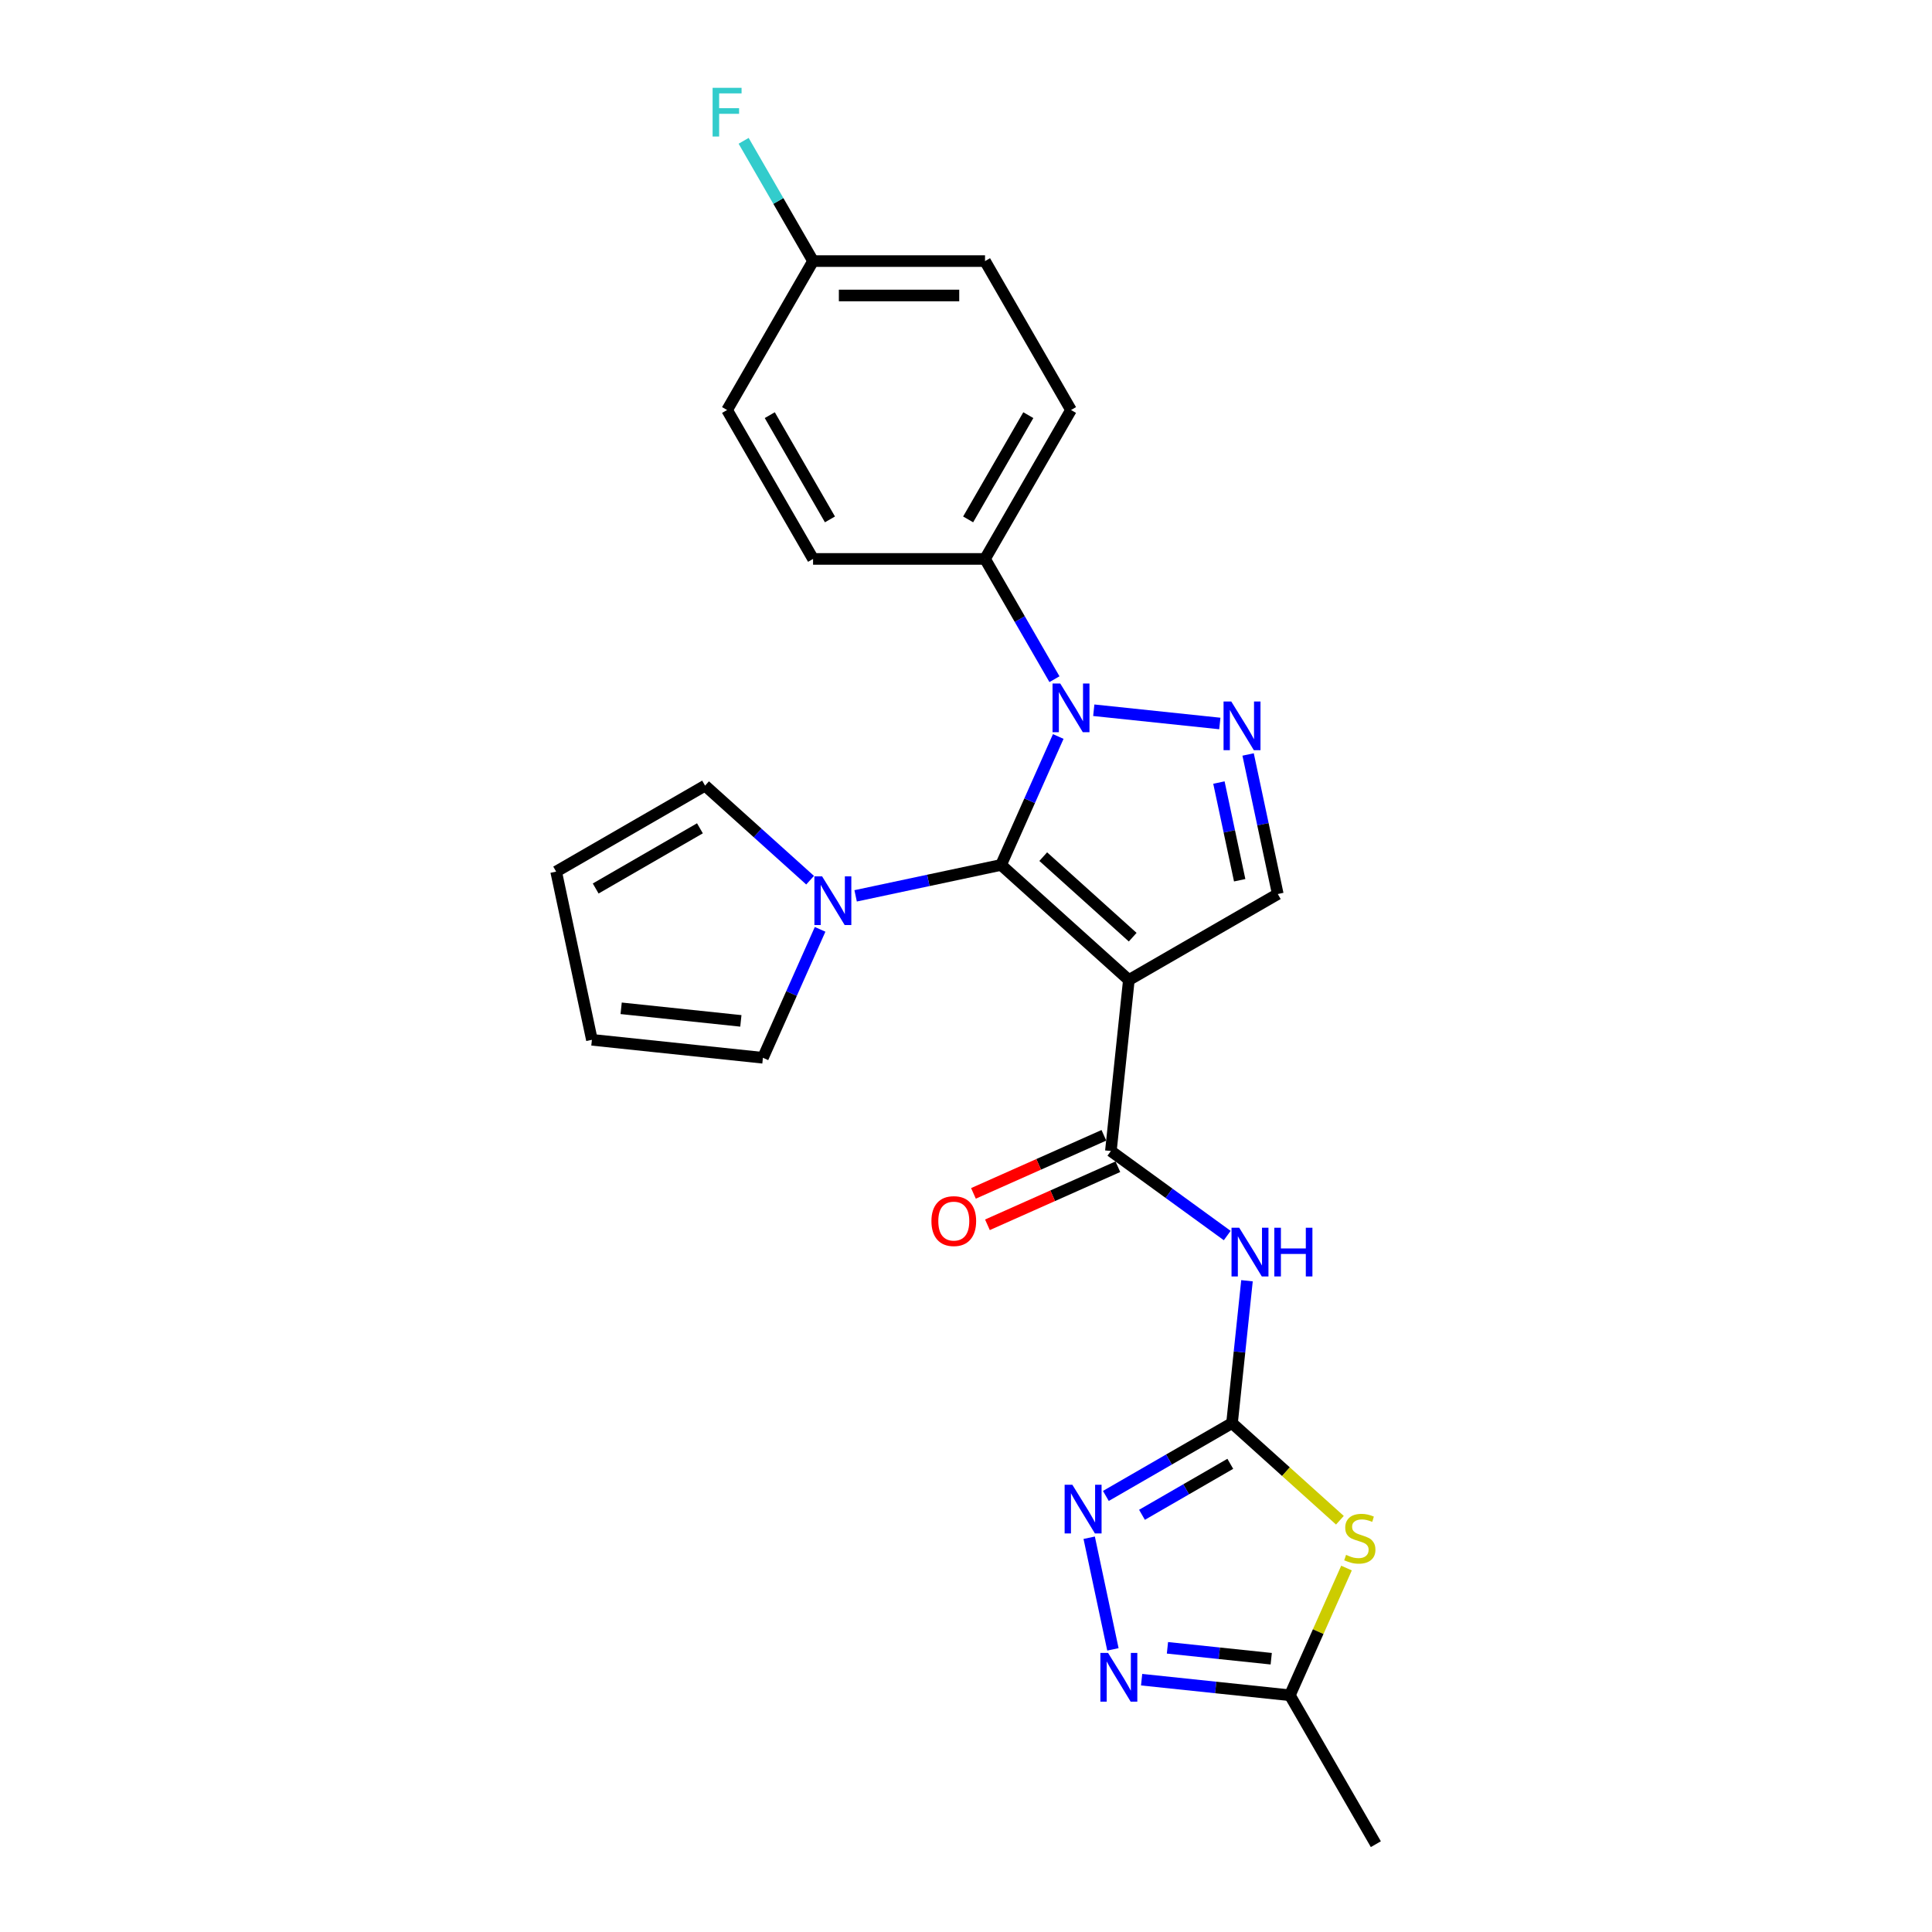 <?xml version='1.0' encoding='iso-8859-1'?>
<svg version='1.1' baseProfile='full'
              xmlns='http://www.w3.org/2000/svg'
                      xmlns:rdkit='http://www.rdkit.org/xml'
                      xmlns:xlink='http://www.w3.org/1999/xlink'
                  xml:space='preserve'
width='1000px' height='1000px' viewBox='0 0 1000 1000'>
<!-- END OF HEADER -->
<rect style='opacity:1.0;fill:#FFFFFF;stroke:none' width='1000' height='1000' x='0' y='0'> </rect>
<path class='bond-0' d='M 518.148,447.691 L 584.292,507.247' style='fill:none;fill-rule:evenodd;stroke:#000000;stroke-width:6px;stroke-linecap:butt;stroke-linejoin:miter;stroke-opacity:1' />
<path class='bond-0' d='M 539.981,443.396 L 586.282,485.085' style='fill:none;fill-rule:evenodd;stroke:#000000;stroke-width:6px;stroke-linecap:butt;stroke-linejoin:miter;stroke-opacity:1' />
<path class='bond-1' d='M 518.148,447.691 L 532.948,414.45' style='fill:none;fill-rule:evenodd;stroke:#000000;stroke-width:6px;stroke-linecap:butt;stroke-linejoin:miter;stroke-opacity:1' />
<path class='bond-1' d='M 532.948,414.45 L 547.748,381.209' style='fill:none;fill-rule:evenodd;stroke:#0000FF;stroke-width:6px;stroke-linecap:butt;stroke-linejoin:miter;stroke-opacity:1' />
<path class='bond-8' d='M 518.148,447.691 L 480.51,455.691' style='fill:none;fill-rule:evenodd;stroke:#000000;stroke-width:6px;stroke-linecap:butt;stroke-linejoin:miter;stroke-opacity:1' />
<path class='bond-8' d='M 480.51,455.691 L 442.872,463.691' style='fill:none;fill-rule:evenodd;stroke:#0000FF;stroke-width:6px;stroke-linecap:butt;stroke-linejoin:miter;stroke-opacity:1' />
<path class='bond-4' d='M 584.292,507.247 L 574.989,595.765' style='fill:none;fill-rule:evenodd;stroke:#000000;stroke-width:6px;stroke-linecap:butt;stroke-linejoin:miter;stroke-opacity:1' />
<path class='bond-9' d='M 584.292,507.247 L 661.373,462.745' style='fill:none;fill-rule:evenodd;stroke:#000000;stroke-width:6px;stroke-linecap:butt;stroke-linejoin:miter;stroke-opacity:1' />
<path class='bond-2' d='M 566.134,367.619 L 631.38,374.477' style='fill:none;fill-rule:evenodd;stroke:#0000FF;stroke-width:6px;stroke-linecap:butt;stroke-linejoin:miter;stroke-opacity:1' />
<path class='bond-12' d='M 545.789,351.552 L 527.818,320.426' style='fill:none;fill-rule:evenodd;stroke:#0000FF;stroke-width:6px;stroke-linecap:butt;stroke-linejoin:miter;stroke-opacity:1' />
<path class='bond-12' d='M 527.818,320.426 L 509.847,289.3' style='fill:none;fill-rule:evenodd;stroke:#000000;stroke-width:6px;stroke-linecap:butt;stroke-linejoin:miter;stroke-opacity:1' />
<path class='bond-25' d='M 646.02,390.513 L 653.696,426.629' style='fill:none;fill-rule:evenodd;stroke:#0000FF;stroke-width:6px;stroke-linecap:butt;stroke-linejoin:miter;stroke-opacity:1' />
<path class='bond-25' d='M 653.696,426.629 L 661.373,462.745' style='fill:none;fill-rule:evenodd;stroke:#000000;stroke-width:6px;stroke-linecap:butt;stroke-linejoin:miter;stroke-opacity:1' />
<path class='bond-25' d='M 630.91,405.048 L 636.284,430.33' style='fill:none;fill-rule:evenodd;stroke:#0000FF;stroke-width:6px;stroke-linecap:butt;stroke-linejoin:miter;stroke-opacity:1' />
<path class='bond-25' d='M 636.284,430.33 L 641.658,455.611' style='fill:none;fill-rule:evenodd;stroke:#000000;stroke-width:6px;stroke-linecap:butt;stroke-linejoin:miter;stroke-opacity:1' />
<path class='bond-3' d='M 637.692,736.598 L 641.564,699.754' style='fill:none;fill-rule:evenodd;stroke:#000000;stroke-width:6px;stroke-linecap:butt;stroke-linejoin:miter;stroke-opacity:1' />
<path class='bond-3' d='M 641.564,699.754 L 645.437,662.909' style='fill:none;fill-rule:evenodd;stroke:#0000FF;stroke-width:6px;stroke-linecap:butt;stroke-linejoin:miter;stroke-opacity:1' />
<path class='bond-5' d='M 637.692,736.598 L 665.61,761.736' style='fill:none;fill-rule:evenodd;stroke:#000000;stroke-width:6px;stroke-linecap:butt;stroke-linejoin:miter;stroke-opacity:1' />
<path class='bond-5' d='M 665.61,761.736 L 693.529,786.874' style='fill:none;fill-rule:evenodd;stroke:#CCCC00;stroke-width:6px;stroke-linecap:butt;stroke-linejoin:miter;stroke-opacity:1' />
<path class='bond-7' d='M 637.692,736.598 L 605.043,755.448' style='fill:none;fill-rule:evenodd;stroke:#000000;stroke-width:6px;stroke-linecap:butt;stroke-linejoin:miter;stroke-opacity:1' />
<path class='bond-7' d='M 605.043,755.448 L 572.395,774.297' style='fill:none;fill-rule:evenodd;stroke:#0000FF;stroke-width:6px;stroke-linecap:butt;stroke-linejoin:miter;stroke-opacity:1' />
<path class='bond-7' d='M 636.798,757.669 L 613.944,770.864' style='fill:none;fill-rule:evenodd;stroke:#000000;stroke-width:6px;stroke-linecap:butt;stroke-linejoin:miter;stroke-opacity:1' />
<path class='bond-7' d='M 613.944,770.864 L 591.09,784.059' style='fill:none;fill-rule:evenodd;stroke:#0000FF;stroke-width:6px;stroke-linecap:butt;stroke-linejoin:miter;stroke-opacity:1' />
<path class='bond-6' d='M 574.989,595.765 L 605.1,617.642' style='fill:none;fill-rule:evenodd;stroke:#000000;stroke-width:6px;stroke-linecap:butt;stroke-linejoin:miter;stroke-opacity:1' />
<path class='bond-6' d='M 605.1,617.642 L 635.211,639.519' style='fill:none;fill-rule:evenodd;stroke:#0000FF;stroke-width:6px;stroke-linecap:butt;stroke-linejoin:miter;stroke-opacity:1' />
<path class='bond-15' d='M 571.368,587.634 L 537.611,602.663' style='fill:none;fill-rule:evenodd;stroke:#000000;stroke-width:6px;stroke-linecap:butt;stroke-linejoin:miter;stroke-opacity:1' />
<path class='bond-15' d='M 537.611,602.663 L 503.854,617.693' style='fill:none;fill-rule:evenodd;stroke:#FF0000;stroke-width:6px;stroke-linecap:butt;stroke-linejoin:miter;stroke-opacity:1' />
<path class='bond-15' d='M 578.609,603.896 L 544.851,618.925' style='fill:none;fill-rule:evenodd;stroke:#000000;stroke-width:6px;stroke-linecap:butt;stroke-linejoin:miter;stroke-opacity:1' />
<path class='bond-15' d='M 544.851,618.925 L 511.094,633.955' style='fill:none;fill-rule:evenodd;stroke:#FF0000;stroke-width:6px;stroke-linecap:butt;stroke-linejoin:miter;stroke-opacity:1' />
<path class='bond-11' d='M 696.948,811.624 L 682.291,844.544' style='fill:none;fill-rule:evenodd;stroke:#CCCC00;stroke-width:6px;stroke-linecap:butt;stroke-linejoin:miter;stroke-opacity:1' />
<path class='bond-11' d='M 682.291,844.544 L 667.634,877.465' style='fill:none;fill-rule:evenodd;stroke:#000000;stroke-width:6px;stroke-linecap:butt;stroke-linejoin:miter;stroke-opacity:1' />
<path class='bond-10' d='M 563.763,795.929 L 576.045,853.712' style='fill:none;fill-rule:evenodd;stroke:#0000FF;stroke-width:6px;stroke-linecap:butt;stroke-linejoin:miter;stroke-opacity:1' />
<path class='bond-13' d='M 424.486,481.025 L 409.686,514.266' style='fill:none;fill-rule:evenodd;stroke:#0000FF;stroke-width:6px;stroke-linecap:butt;stroke-linejoin:miter;stroke-opacity:1' />
<path class='bond-13' d='M 409.686,514.266 L 394.886,547.507' style='fill:none;fill-rule:evenodd;stroke:#000000;stroke-width:6px;stroke-linecap:butt;stroke-linejoin:miter;stroke-opacity:1' />
<path class='bond-14' d='M 419.304,455.586 L 392.124,431.113' style='fill:none;fill-rule:evenodd;stroke:#0000FF;stroke-width:6px;stroke-linecap:butt;stroke-linejoin:miter;stroke-opacity:1' />
<path class='bond-14' d='M 392.124,431.113 L 364.944,406.64' style='fill:none;fill-rule:evenodd;stroke:#000000;stroke-width:6px;stroke-linecap:butt;stroke-linejoin:miter;stroke-opacity:1' />
<path class='bond-28' d='M 590.9,869.4 L 629.267,873.432' style='fill:none;fill-rule:evenodd;stroke:#0000FF;stroke-width:6px;stroke-linecap:butt;stroke-linejoin:miter;stroke-opacity:1' />
<path class='bond-28' d='M 629.267,873.432 L 667.634,877.465' style='fill:none;fill-rule:evenodd;stroke:#000000;stroke-width:6px;stroke-linecap:butt;stroke-linejoin:miter;stroke-opacity:1' />
<path class='bond-28' d='M 604.271,852.906 L 631.128,855.729' style='fill:none;fill-rule:evenodd;stroke:#0000FF;stroke-width:6px;stroke-linecap:butt;stroke-linejoin:miter;stroke-opacity:1' />
<path class='bond-28' d='M 631.128,855.729 L 657.984,858.551' style='fill:none;fill-rule:evenodd;stroke:#000000;stroke-width:6px;stroke-linecap:butt;stroke-linejoin:miter;stroke-opacity:1' />
<path class='bond-24' d='M 667.634,877.465 L 712.136,954.545' style='fill:none;fill-rule:evenodd;stroke:#000000;stroke-width:6px;stroke-linecap:butt;stroke-linejoin:miter;stroke-opacity:1' />
<path class='bond-18' d='M 509.847,289.3 L 554.35,212.219' style='fill:none;fill-rule:evenodd;stroke:#000000;stroke-width:6px;stroke-linecap:butt;stroke-linejoin:miter;stroke-opacity:1' />
<path class='bond-18' d='M 501.107,268.837 L 532.259,214.881' style='fill:none;fill-rule:evenodd;stroke:#000000;stroke-width:6px;stroke-linecap:butt;stroke-linejoin:miter;stroke-opacity:1' />
<path class='bond-19' d='M 509.847,289.3 L 420.842,289.3' style='fill:none;fill-rule:evenodd;stroke:#000000;stroke-width:6px;stroke-linecap:butt;stroke-linejoin:miter;stroke-opacity:1' />
<path class='bond-17' d='M 394.886,547.507 L 306.369,538.203' style='fill:none;fill-rule:evenodd;stroke:#000000;stroke-width:6px;stroke-linecap:butt;stroke-linejoin:miter;stroke-opacity:1' />
<path class='bond-17' d='M 383.47,528.407 L 321.507,521.895' style='fill:none;fill-rule:evenodd;stroke:#000000;stroke-width:6px;stroke-linecap:butt;stroke-linejoin:miter;stroke-opacity:1' />
<path class='bond-16' d='M 364.944,406.64 L 287.864,451.143' style='fill:none;fill-rule:evenodd;stroke:#000000;stroke-width:6px;stroke-linecap:butt;stroke-linejoin:miter;stroke-opacity:1' />
<path class='bond-16' d='M 362.283,428.732 L 308.326,459.884' style='fill:none;fill-rule:evenodd;stroke:#000000;stroke-width:6px;stroke-linecap:butt;stroke-linejoin:miter;stroke-opacity:1' />
<path class='bond-26' d='M 287.864,451.143 L 306.369,538.203' style='fill:none;fill-rule:evenodd;stroke:#000000;stroke-width:6px;stroke-linecap:butt;stroke-linejoin:miter;stroke-opacity:1' />
<path class='bond-22' d='M 554.35,212.219 L 509.847,135.138' style='fill:none;fill-rule:evenodd;stroke:#000000;stroke-width:6px;stroke-linecap:butt;stroke-linejoin:miter;stroke-opacity:1' />
<path class='bond-21' d='M 420.842,289.3 L 376.34,212.219' style='fill:none;fill-rule:evenodd;stroke:#000000;stroke-width:6px;stroke-linecap:butt;stroke-linejoin:miter;stroke-opacity:1' />
<path class='bond-21' d='M 429.583,268.837 L 398.431,214.881' style='fill:none;fill-rule:evenodd;stroke:#000000;stroke-width:6px;stroke-linecap:butt;stroke-linejoin:miter;stroke-opacity:1' />
<path class='bond-20' d='M 420.842,135.138 L 376.34,212.219' style='fill:none;fill-rule:evenodd;stroke:#000000;stroke-width:6px;stroke-linecap:butt;stroke-linejoin:miter;stroke-opacity:1' />
<path class='bond-23' d='M 420.842,135.138 L 402.872,104.012' style='fill:none;fill-rule:evenodd;stroke:#000000;stroke-width:6px;stroke-linecap:butt;stroke-linejoin:miter;stroke-opacity:1' />
<path class='bond-23' d='M 402.872,104.012 L 384.901,72.886' style='fill:none;fill-rule:evenodd;stroke:#33CCCC;stroke-width:6px;stroke-linecap:butt;stroke-linejoin:miter;stroke-opacity:1' />
<path class='bond-27' d='M 420.842,135.138 L 509.847,135.138' style='fill:none;fill-rule:evenodd;stroke:#000000;stroke-width:6px;stroke-linecap:butt;stroke-linejoin:miter;stroke-opacity:1' />
<path class='bond-27' d='M 434.193,152.939 L 496.497,152.939' style='fill:none;fill-rule:evenodd;stroke:#000000;stroke-width:6px;stroke-linecap:butt;stroke-linejoin:miter;stroke-opacity:1' />
<path  class='atom-2' d='M 548.778 353.778
L 557.038 367.128
Q 557.857 368.446, 559.174 370.831
Q 560.491 373.216, 560.563 373.359
L 560.563 353.778
L 563.909 353.778
L 563.909 378.984
L 560.456 378.984
L 551.591 364.387
Q 550.558 362.678, 549.455 360.72
Q 548.387 358.762, 548.066 358.157
L 548.066 378.984
L 544.791 378.984
L 544.791 353.778
L 548.778 353.778
' fill='#0000FF'/>
<path  class='atom-3' d='M 637.296 363.081
L 645.556 376.432
Q 646.374 377.749, 647.692 380.135
Q 649.009 382.52, 649.08 382.662
L 649.08 363.081
L 652.427 363.081
L 652.427 388.287
L 648.973 388.287
L 640.109 373.691
Q 639.076 371.982, 637.972 370.024
Q 636.904 368.065, 636.584 367.46
L 636.584 388.287
L 633.309 388.287
L 633.309 363.081
L 637.296 363.081
' fill='#0000FF'/>
<path  class='atom-6' d='M 696.715 804.806
Q 697 804.913, 698.175 805.411
Q 699.35 805.909, 700.631 806.23
Q 701.949 806.515, 703.23 806.515
Q 705.616 806.515, 707.004 805.375
Q 708.393 804.2, 708.393 802.171
Q 708.393 800.783, 707.68 799.928
Q 707.004 799.074, 705.936 798.611
Q 704.868 798.148, 703.088 797.614
Q 700.845 796.938, 699.492 796.297
Q 698.175 795.656, 697.213 794.303
Q 696.288 792.95, 696.288 790.672
Q 696.288 787.503, 698.424 785.545
Q 700.596 783.587, 704.868 783.587
Q 707.787 783.587, 711.098 784.975
L 710.279 787.717
Q 707.253 786.471, 704.975 786.471
Q 702.518 786.471, 701.165 787.503
Q 699.812 788.5, 699.848 790.244
Q 699.848 791.597, 700.524 792.416
Q 701.236 793.235, 702.233 793.698
Q 703.266 794.161, 704.975 794.695
Q 707.253 795.407, 708.606 796.119
Q 709.959 796.831, 710.92 798.291
Q 711.917 799.715, 711.917 802.171
Q 711.917 805.66, 709.567 807.547
Q 707.253 809.398, 703.373 809.398
Q 701.13 809.398, 699.421 808.9
Q 697.747 808.437, 695.754 807.618
L 696.715 804.806
' fill='#CCCC00'/>
<path  class='atom-7' d='M 641.424 635.478
L 649.683 648.828
Q 650.502 650.146, 651.819 652.531
Q 653.137 654.916, 653.208 655.059
L 653.208 635.478
L 656.554 635.478
L 656.554 660.684
L 653.101 660.684
L 644.236 646.087
Q 643.204 644.378, 642.1 642.42
Q 641.032 640.462, 640.711 639.857
L 640.711 660.684
L 637.436 660.684
L 637.436 635.478
L 641.424 635.478
' fill='#0000FF'/>
<path  class='atom-7' d='M 659.581 635.478
L 662.998 635.478
L 662.998 646.194
L 675.886 646.194
L 675.886 635.478
L 679.304 635.478
L 679.304 660.684
L 675.886 660.684
L 675.886 649.042
L 662.998 649.042
L 662.998 660.684
L 659.581 660.684
L 659.581 635.478
' fill='#0000FF'/>
<path  class='atom-8' d='M 555.039 768.498
L 563.299 781.849
Q 564.118 783.166, 565.435 785.551
Q 566.752 787.936, 566.823 788.079
L 566.823 768.498
L 570.17 768.498
L 570.17 793.704
L 566.717 793.704
L 557.852 779.107
Q 556.819 777.398, 555.716 775.44
Q 554.648 773.482, 554.327 772.877
L 554.327 793.704
L 551.052 793.704
L 551.052 768.498
L 555.039 768.498
' fill='#0000FF'/>
<path  class='atom-9' d='M 425.516 453.593
L 433.776 466.944
Q 434.595 468.261, 435.912 470.647
Q 437.23 473.032, 437.301 473.174
L 437.301 453.593
L 440.647 453.593
L 440.647 478.799
L 437.194 478.799
L 428.329 464.203
Q 427.297 462.494, 426.193 460.536
Q 425.125 458.577, 424.804 457.972
L 424.804 478.799
L 421.529 478.799
L 421.529 453.593
L 425.516 453.593
' fill='#0000FF'/>
<path  class='atom-11' d='M 573.544 855.558
L 581.804 868.909
Q 582.623 870.226, 583.94 872.611
Q 585.258 874.997, 585.329 875.139
L 585.329 855.558
L 588.675 855.558
L 588.675 880.764
L 585.222 880.764
L 576.357 866.167
Q 575.325 864.459, 574.221 862.5
Q 573.153 860.542, 572.832 859.937
L 572.832 880.764
L 569.557 880.764
L 569.557 855.558
L 573.544 855.558
' fill='#0000FF'/>
<path  class='atom-16' d='M 482.108 632.038
Q 482.108 625.985, 485.098 622.603
Q 488.089 619.221, 493.678 619.221
Q 499.268 619.221, 502.258 622.603
Q 505.249 625.985, 505.249 632.038
Q 505.249 638.161, 502.223 641.65
Q 499.197 645.104, 493.678 645.104
Q 488.124 645.104, 485.098 641.65
Q 482.108 638.197, 482.108 632.038
M 493.678 642.255
Q 497.523 642.255, 499.588 639.692
Q 501.689 637.093, 501.689 632.038
Q 501.689 627.089, 499.588 624.597
Q 497.523 622.069, 493.678 622.069
Q 489.833 622.069, 487.733 624.561
Q 485.668 627.053, 485.668 632.038
Q 485.668 637.129, 487.733 639.692
Q 489.833 642.255, 493.678 642.255
' fill='#FF0000'/>
<path  class='atom-24' d='M 368.845 45.455
L 383.834 45.455
L 383.834 48.338
L 372.228 48.338
L 372.228 55.993
L 382.552 55.993
L 382.552 58.912
L 372.228 58.912
L 372.228 70.661
L 368.845 70.661
L 368.845 45.455
' fill='#33CCCC'/>
</svg>
